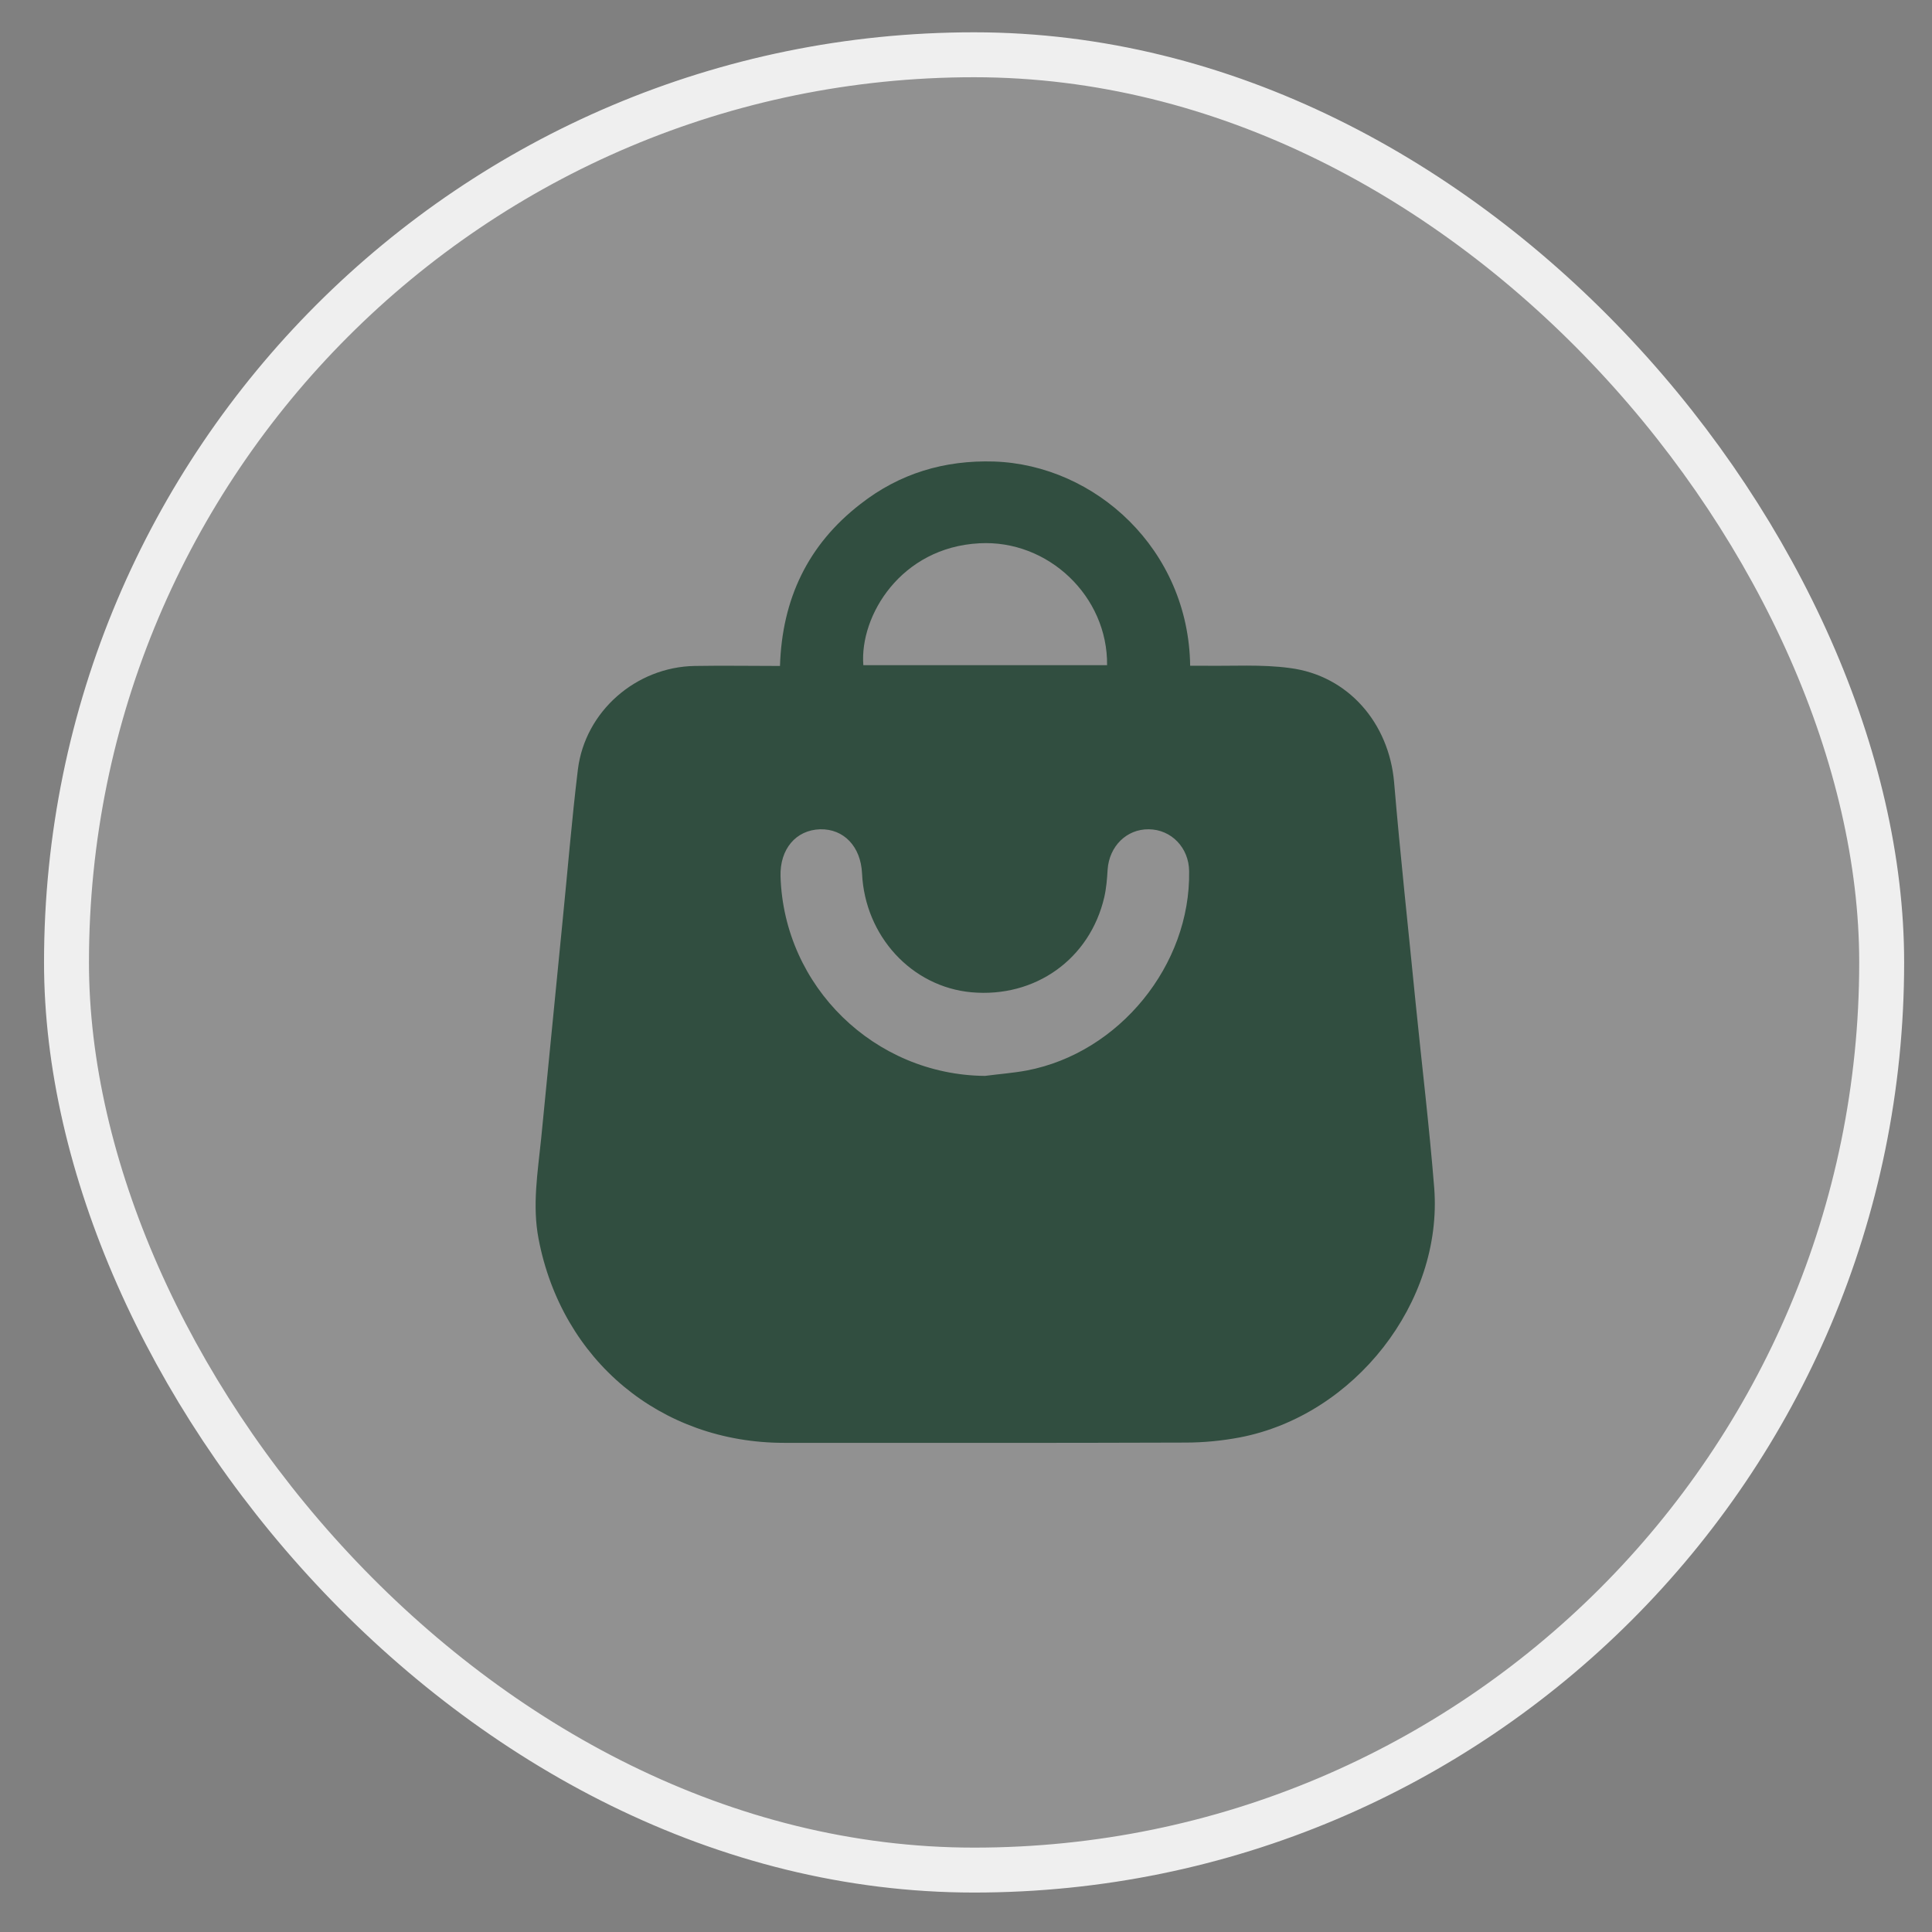 <?xml version="1.0" encoding="UTF-8"?> <svg xmlns="http://www.w3.org/2000/svg" width="43" height="43" viewBox="0 0 43 43" fill="none"><rect x="0" y="0" width="43" height="43" fill="#808080" stroke="none"/><rect data-figma-bg-blur-radius="5.7" x="1.48" y="1.219" width="40.4" height="40.403" rx="20.2" fill="#D9D9D9" fill-opacity="0.2" stroke="#EFEFEF"></rect><path d="M17.36 14.822C17.406 13.331 17.982 12.121 19.152 11.217C20.021 10.537 21.018 10.238 22.124 10.272C24.381 10.347 26.455 12.23 26.489 14.817C26.581 14.817 26.679 14.817 26.772 14.817C27.417 14.828 28.073 14.782 28.707 14.868C30.009 15.035 30.913 16.095 31.028 17.408C31.166 19.044 31.345 20.674 31.506 22.31C31.644 23.686 31.811 25.063 31.921 26.439C32.117 28.985 30.147 31.502 27.595 31.992C27.198 32.067 26.789 32.107 26.386 32.107C23.408 32.118 20.43 32.113 17.453 32.113C14.705 32.113 12.505 30.281 11.987 27.574C11.843 26.825 11.969 26.088 12.044 25.345C12.2 23.744 12.361 22.143 12.517 20.542C12.632 19.401 12.724 18.261 12.862 17.126C13.023 15.83 14.158 14.845 15.46 14.822C16.087 14.811 16.715 14.822 17.36 14.822ZM21.922 23.946C22.233 23.905 22.55 23.882 22.855 23.825C24.911 23.433 26.501 21.48 26.466 19.39C26.461 18.866 26.069 18.462 25.568 18.457C25.073 18.451 24.687 18.837 24.652 19.355C24.64 19.562 24.623 19.77 24.577 19.971C24.255 21.348 23.039 22.212 21.622 22.085C20.292 21.964 19.25 20.835 19.186 19.436C19.157 18.843 18.783 18.445 18.253 18.457C17.712 18.474 17.355 18.9 17.372 19.505C17.447 21.959 19.463 23.923 21.922 23.946ZM24.64 14.805C24.658 13.273 23.327 12.006 21.795 12.092C20.05 12.184 19.129 13.705 19.215 14.805C21.018 14.805 22.82 14.805 24.64 14.805Z" fill="#314E40"></path><defs><clipPath id="bgblur_0_1409_8977_clip_path" transform="translate(10.22 10.481)"><rect x="1.48" y="1.219" width="40.4" height="40.403" rx="20.2"></rect></clipPath></defs></svg> 